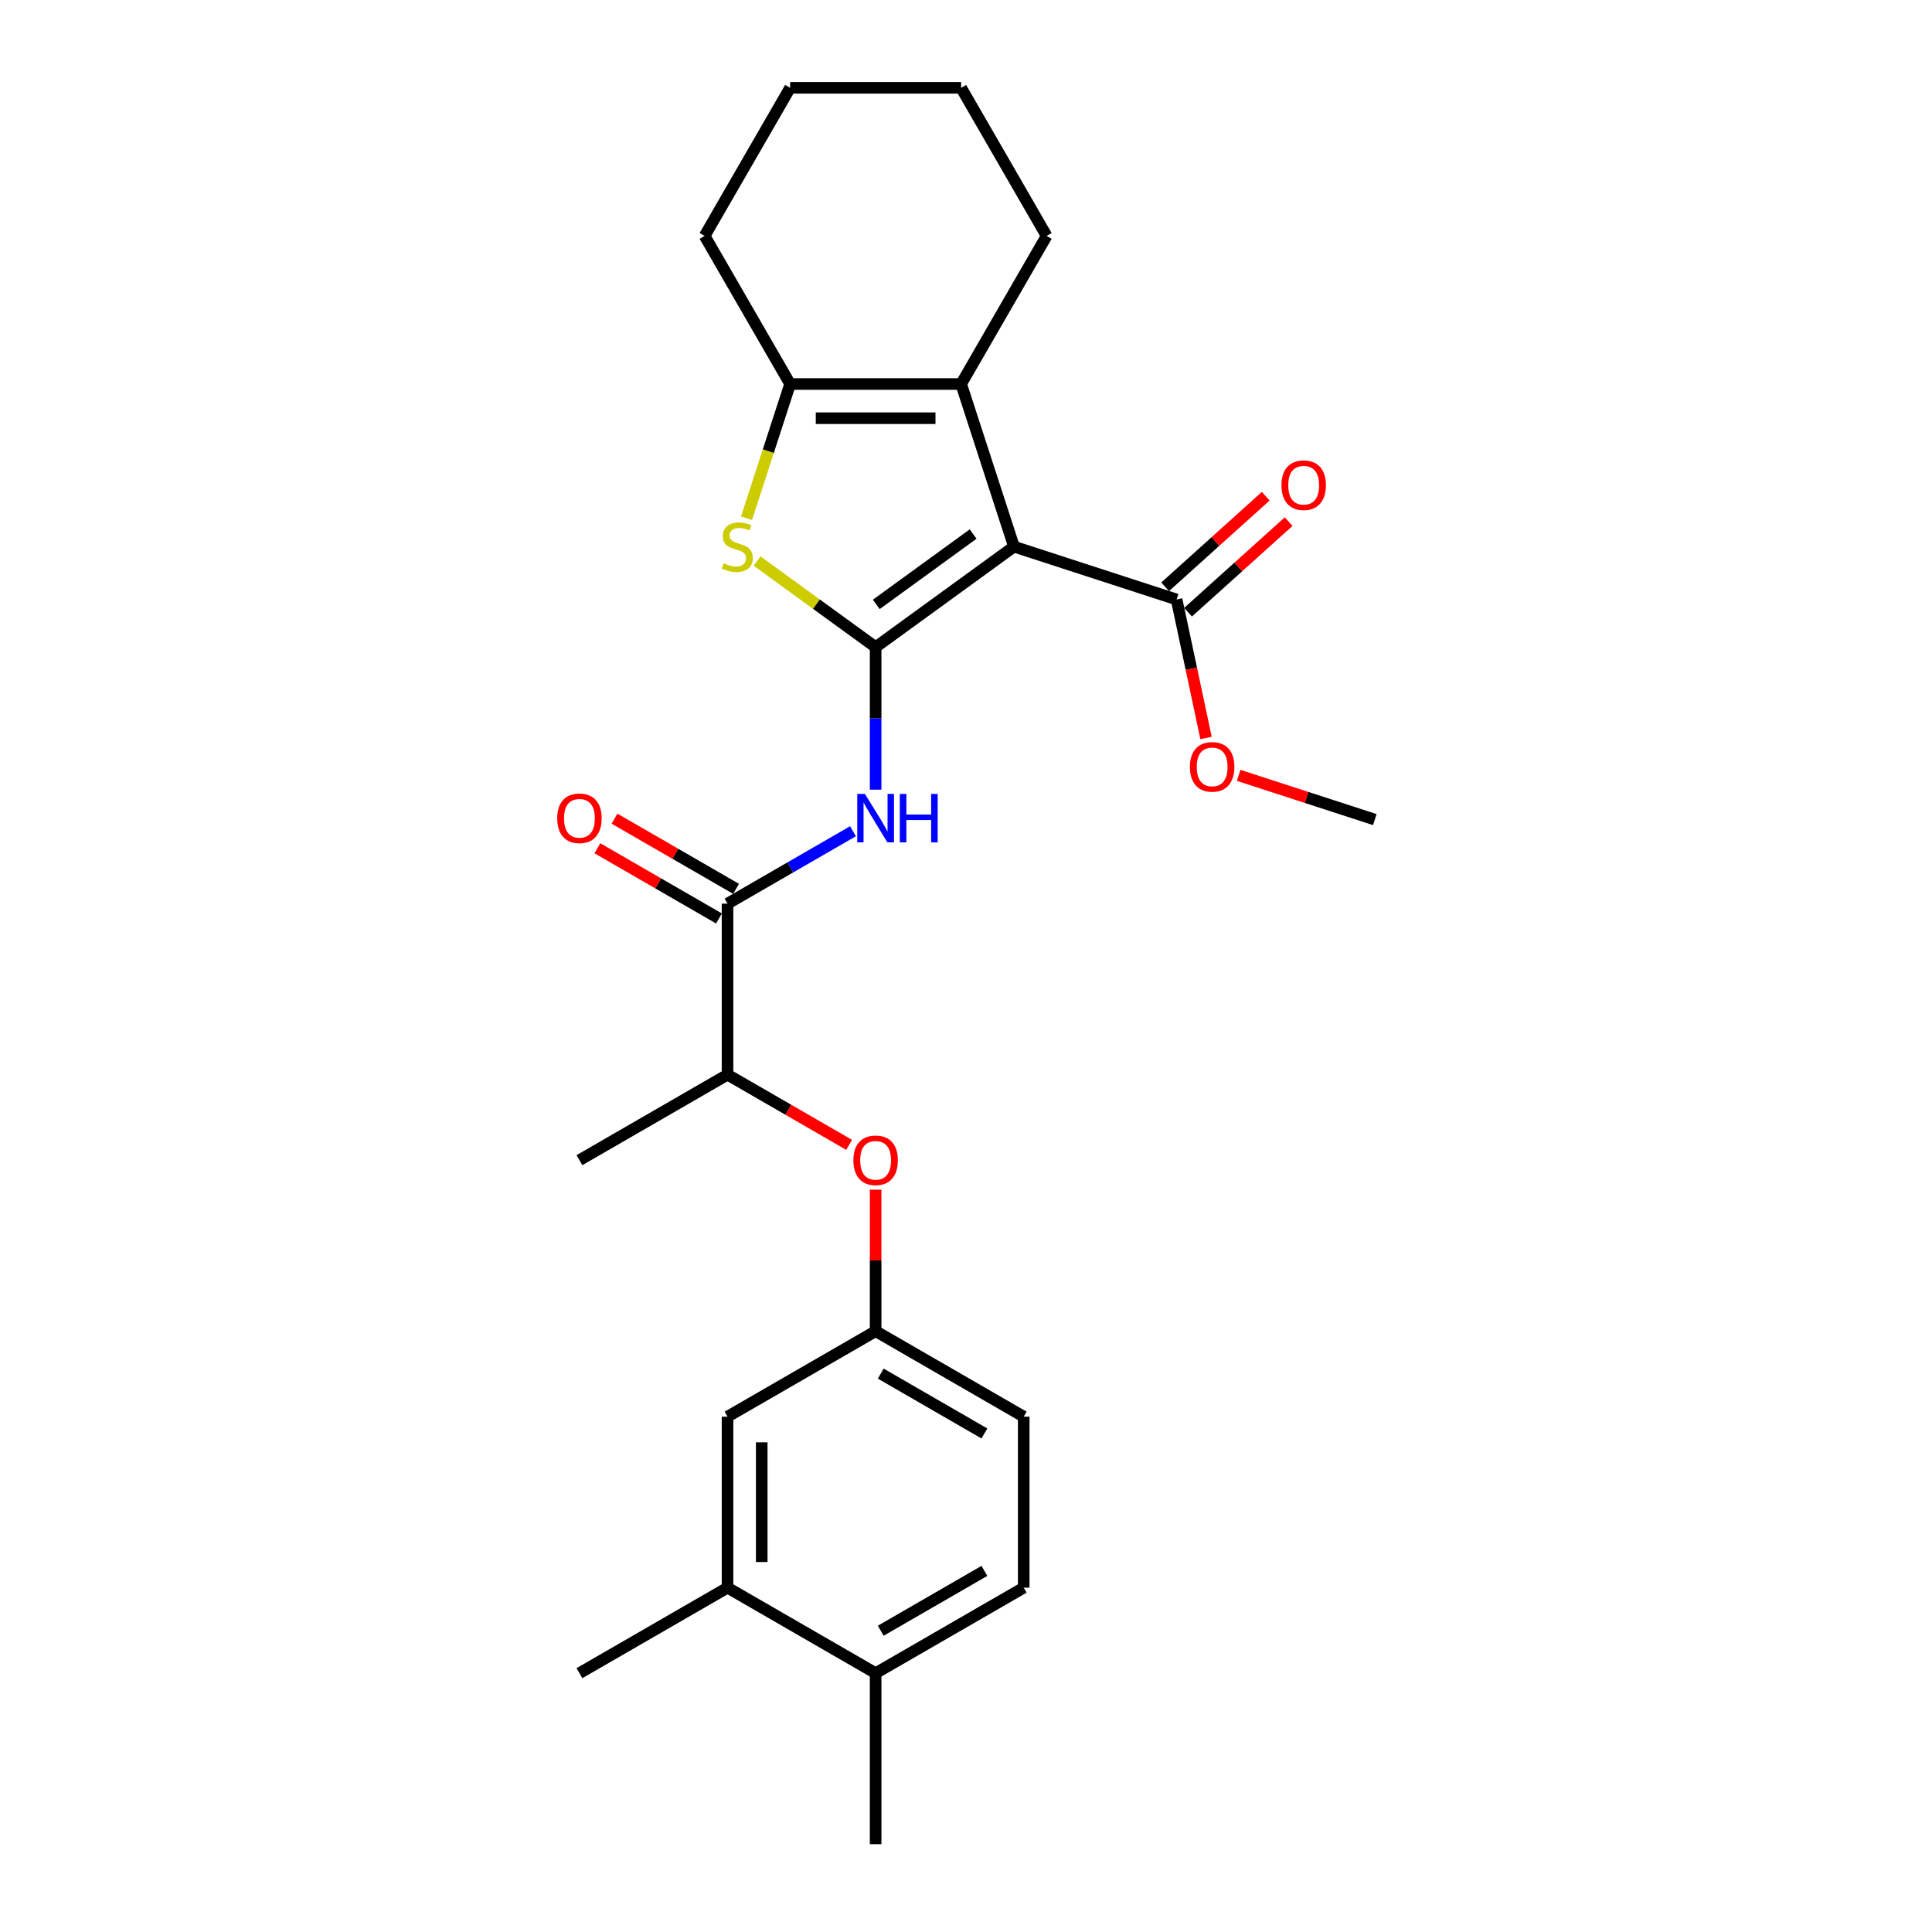 <?xml version='1.0' encoding='iso-8859-1'?>
<svg version='1.1' baseProfile='full'
              xmlns='http://www.w3.org/2000/svg'
                      xmlns:rdkit='http://www.rdkit.org/xml'
                      xmlns:xlink='http://www.w3.org/1999/xlink'
                  xml:space='preserve'
width='1000px' height='1000px' viewBox='0 0 1000 1000'>
<!-- END OF HEADER -->
<rect style='opacity:1.0;fill:#FFFFFF;stroke:none' width='1000' height='1000' x='0' y='0'> </rect>
<path class='bond-0' d='M 453.222,334.966 L 524.829,282.94' style='fill:none;fill-rule:evenodd;stroke:#000000;stroke-width:6px;stroke-linecap:butt;stroke-linejoin:miter;stroke-opacity:1' />
<path class='bond-0' d='M 453.558,312.84 L 503.683,276.422' style='fill:none;fill-rule:evenodd;stroke:#000000;stroke-width:6px;stroke-linecap:butt;stroke-linejoin:miter;stroke-opacity:1' />
<path class='bond-1' d='M 453.222,334.966 L 422.543,312.676' style='fill:none;fill-rule:evenodd;stroke:#000000;stroke-width:6px;stroke-linecap:butt;stroke-linejoin:miter;stroke-opacity:1' />
<path class='bond-1' d='M 422.543,312.676 L 391.865,290.387' style='fill:none;fill-rule:evenodd;stroke:#CCCC00;stroke-width:6px;stroke-linecap:butt;stroke-linejoin:miter;stroke-opacity:1' />
<path class='bond-3' d='M 453.222,334.966 L 453.222,371.848' style='fill:none;fill-rule:evenodd;stroke:#000000;stroke-width:6px;stroke-linecap:butt;stroke-linejoin:miter;stroke-opacity:1' />
<path class='bond-3' d='M 453.222,371.848 L 453.222,408.731' style='fill:none;fill-rule:evenodd;stroke:#0000FF;stroke-width:6px;stroke-linecap:butt;stroke-linejoin:miter;stroke-opacity:1' />
<path class='bond-2' d='M 524.829,282.94 L 497.478,198.761' style='fill:none;fill-rule:evenodd;stroke:#000000;stroke-width:6px;stroke-linecap:butt;stroke-linejoin:miter;stroke-opacity:1' />
<path class='bond-6' d='M 524.829,282.94 L 609.009,310.292' style='fill:none;fill-rule:evenodd;stroke:#000000;stroke-width:6px;stroke-linecap:butt;stroke-linejoin:miter;stroke-opacity:1' />
<path class='bond-4' d='M 386.395,268.229 L 397.681,233.495' style='fill:none;fill-rule:evenodd;stroke:#CCCC00;stroke-width:6px;stroke-linecap:butt;stroke-linejoin:miter;stroke-opacity:1' />
<path class='bond-4' d='M 397.681,233.495 L 408.966,198.761' style='fill:none;fill-rule:evenodd;stroke:#000000;stroke-width:6px;stroke-linecap:butt;stroke-linejoin:miter;stroke-opacity:1' />
<path class='bond-18' d='M 497.478,198.761 L 541.734,122.108' style='fill:none;fill-rule:evenodd;stroke:#000000;stroke-width:6px;stroke-linecap:butt;stroke-linejoin:miter;stroke-opacity:1' />
<path class='bond-26' d='M 497.478,198.761 L 408.966,198.761' style='fill:none;fill-rule:evenodd;stroke:#000000;stroke-width:6px;stroke-linecap:butt;stroke-linejoin:miter;stroke-opacity:1' />
<path class='bond-26' d='M 484.201,216.463 L 422.243,216.463' style='fill:none;fill-rule:evenodd;stroke:#000000;stroke-width:6px;stroke-linecap:butt;stroke-linejoin:miter;stroke-opacity:1' />
<path class='bond-5' d='M 441.503,430.243 L 409.036,448.988' style='fill:none;fill-rule:evenodd;stroke:#0000FF;stroke-width:6px;stroke-linecap:butt;stroke-linejoin:miter;stroke-opacity:1' />
<path class='bond-5' d='M 409.036,448.988 L 376.569,467.733' style='fill:none;fill-rule:evenodd;stroke:#000000;stroke-width:6px;stroke-linecap:butt;stroke-linejoin:miter;stroke-opacity:1' />
<path class='bond-19' d='M 408.966,198.761 L 364.711,122.108' style='fill:none;fill-rule:evenodd;stroke:#000000;stroke-width:6px;stroke-linecap:butt;stroke-linejoin:miter;stroke-opacity:1' />
<path class='bond-7' d='M 376.569,467.733 L 376.569,556.244' style='fill:none;fill-rule:evenodd;stroke:#000000;stroke-width:6px;stroke-linecap:butt;stroke-linejoin:miter;stroke-opacity:1' />
<path class='bond-11' d='M 380.995,460.068 L 349.528,441.9' style='fill:none;fill-rule:evenodd;stroke:#000000;stroke-width:6px;stroke-linecap:butt;stroke-linejoin:miter;stroke-opacity:1' />
<path class='bond-11' d='M 349.528,441.9 L 318.061,423.733' style='fill:none;fill-rule:evenodd;stroke:#FF0000;stroke-width:6px;stroke-linecap:butt;stroke-linejoin:miter;stroke-opacity:1' />
<path class='bond-11' d='M 372.143,475.398 L 340.677,457.231' style='fill:none;fill-rule:evenodd;stroke:#000000;stroke-width:6px;stroke-linecap:butt;stroke-linejoin:miter;stroke-opacity:1' />
<path class='bond-11' d='M 340.677,457.231 L 309.21,439.063' style='fill:none;fill-rule:evenodd;stroke:#FF0000;stroke-width:6px;stroke-linecap:butt;stroke-linejoin:miter;stroke-opacity:1' />
<path class='bond-13' d='M 614.931,316.869 L 640.96,293.433' style='fill:none;fill-rule:evenodd;stroke:#000000;stroke-width:6px;stroke-linecap:butt;stroke-linejoin:miter;stroke-opacity:1' />
<path class='bond-13' d='M 640.96,293.433 L 666.989,269.996' style='fill:none;fill-rule:evenodd;stroke:#FF0000;stroke-width:6px;stroke-linecap:butt;stroke-linejoin:miter;stroke-opacity:1' />
<path class='bond-13' d='M 603.086,303.714 L 629.115,280.278' style='fill:none;fill-rule:evenodd;stroke:#000000;stroke-width:6px;stroke-linecap:butt;stroke-linejoin:miter;stroke-opacity:1' />
<path class='bond-13' d='M 629.115,280.278 L 655.144,256.841' style='fill:none;fill-rule:evenodd;stroke:#FF0000;stroke-width:6px;stroke-linecap:butt;stroke-linejoin:miter;stroke-opacity:1' />
<path class='bond-16' d='M 609.009,310.292 L 616.628,346.136' style='fill:none;fill-rule:evenodd;stroke:#000000;stroke-width:6px;stroke-linecap:butt;stroke-linejoin:miter;stroke-opacity:1' />
<path class='bond-16' d='M 616.628,346.136 L 624.247,381.981' style='fill:none;fill-rule:evenodd;stroke:#FF0000;stroke-width:6px;stroke-linecap:butt;stroke-linejoin:miter;stroke-opacity:1' />
<path class='bond-8' d='M 376.569,556.244 L 408.036,574.412' style='fill:none;fill-rule:evenodd;stroke:#000000;stroke-width:6px;stroke-linecap:butt;stroke-linejoin:miter;stroke-opacity:1' />
<path class='bond-8' d='M 408.036,574.412 L 439.503,592.579' style='fill:none;fill-rule:evenodd;stroke:#FF0000;stroke-width:6px;stroke-linecap:butt;stroke-linejoin:miter;stroke-opacity:1' />
<path class='bond-21' d='M 376.569,556.244 L 299.916,600.5' style='fill:none;fill-rule:evenodd;stroke:#000000;stroke-width:6px;stroke-linecap:butt;stroke-linejoin:miter;stroke-opacity:1' />
<path class='bond-10' d='M 453.222,615.777 L 453.222,652.394' style='fill:none;fill-rule:evenodd;stroke:#FF0000;stroke-width:6px;stroke-linecap:butt;stroke-linejoin:miter;stroke-opacity:1' />
<path class='bond-10' d='M 453.222,652.394 L 453.222,689.011' style='fill:none;fill-rule:evenodd;stroke:#000000;stroke-width:6px;stroke-linecap:butt;stroke-linejoin:miter;stroke-opacity:1' />
<path class='bond-9' d='M 376.569,821.778 L 376.569,733.267' style='fill:none;fill-rule:evenodd;stroke:#000000;stroke-width:6px;stroke-linecap:butt;stroke-linejoin:miter;stroke-opacity:1' />
<path class='bond-9' d='M 394.271,808.502 L 394.271,746.544' style='fill:none;fill-rule:evenodd;stroke:#000000;stroke-width:6px;stroke-linecap:butt;stroke-linejoin:miter;stroke-opacity:1' />
<path class='bond-20' d='M 376.569,821.778 L 299.916,866.034' style='fill:none;fill-rule:evenodd;stroke:#000000;stroke-width:6px;stroke-linecap:butt;stroke-linejoin:miter;stroke-opacity:1' />
<path class='bond-28' d='M 376.569,821.778 L 453.222,866.034' style='fill:none;fill-rule:evenodd;stroke:#000000;stroke-width:6px;stroke-linecap:butt;stroke-linejoin:miter;stroke-opacity:1' />
<path class='bond-12' d='M 453.222,689.011 L 376.569,733.267' style='fill:none;fill-rule:evenodd;stroke:#000000;stroke-width:6px;stroke-linecap:butt;stroke-linejoin:miter;stroke-opacity:1' />
<path class='bond-17' d='M 453.222,689.011 L 529.875,733.267' style='fill:none;fill-rule:evenodd;stroke:#000000;stroke-width:6px;stroke-linecap:butt;stroke-linejoin:miter;stroke-opacity:1' />
<path class='bond-17' d='M 455.869,710.98 L 509.526,741.959' style='fill:none;fill-rule:evenodd;stroke:#000000;stroke-width:6px;stroke-linecap:butt;stroke-linejoin:miter;stroke-opacity:1' />
<path class='bond-14' d='M 453.222,866.034 L 529.875,821.778' style='fill:none;fill-rule:evenodd;stroke:#000000;stroke-width:6px;stroke-linecap:butt;stroke-linejoin:miter;stroke-opacity:1' />
<path class='bond-14' d='M 455.869,844.065 L 509.526,813.086' style='fill:none;fill-rule:evenodd;stroke:#000000;stroke-width:6px;stroke-linecap:butt;stroke-linejoin:miter;stroke-opacity:1' />
<path class='bond-22' d='M 453.222,866.034 L 453.222,954.545' style='fill:none;fill-rule:evenodd;stroke:#000000;stroke-width:6px;stroke-linecap:butt;stroke-linejoin:miter;stroke-opacity:1' />
<path class='bond-15' d='M 529.875,821.778 L 529.875,733.267' style='fill:none;fill-rule:evenodd;stroke:#000000;stroke-width:6px;stroke-linecap:butt;stroke-linejoin:miter;stroke-opacity:1' />
<path class='bond-23' d='M 641.13,401.326 L 676.361,412.773' style='fill:none;fill-rule:evenodd;stroke:#FF0000;stroke-width:6px;stroke-linecap:butt;stroke-linejoin:miter;stroke-opacity:1' />
<path class='bond-23' d='M 676.361,412.773 L 711.591,424.22' style='fill:none;fill-rule:evenodd;stroke:#000000;stroke-width:6px;stroke-linecap:butt;stroke-linejoin:miter;stroke-opacity:1' />
<path class='bond-24' d='M 541.734,122.108 L 497.478,45.455' style='fill:none;fill-rule:evenodd;stroke:#000000;stroke-width:6px;stroke-linecap:butt;stroke-linejoin:miter;stroke-opacity:1' />
<path class='bond-25' d='M 364.711,122.108 L 408.966,45.455' style='fill:none;fill-rule:evenodd;stroke:#000000;stroke-width:6px;stroke-linecap:butt;stroke-linejoin:miter;stroke-opacity:1' />
<path class='bond-27' d='M 497.478,45.455 L 408.966,45.455' style='fill:none;fill-rule:evenodd;stroke:#000000;stroke-width:6px;stroke-linecap:butt;stroke-linejoin:miter;stroke-opacity:1' />
<path  class='atom-2' d='M 374.534 291.543
Q 374.817 291.65, 375.986 292.145
Q 377.154 292.641, 378.429 292.96
Q 379.738 293.243, 381.013 293.243
Q 383.385 293.243, 384.766 292.11
Q 386.147 290.942, 386.147 288.923
Q 386.147 287.543, 385.439 286.693
Q 384.766 285.843, 383.704 285.383
Q 382.642 284.923, 380.871 284.392
Q 378.641 283.719, 377.296 283.082
Q 375.986 282.444, 375.03 281.099
Q 374.109 279.754, 374.109 277.488
Q 374.109 274.337, 376.233 272.39
Q 378.393 270.442, 382.642 270.442
Q 385.545 270.442, 388.837 271.823
L 388.023 274.549
Q 385.014 273.31, 382.748 273.31
Q 380.305 273.31, 378.96 274.337
Q 377.614 275.328, 377.65 277.063
Q 377.65 278.408, 378.322 279.223
Q 379.03 280.037, 380.022 280.497
Q 381.048 280.957, 382.748 281.488
Q 385.014 282.197, 386.359 282.905
Q 387.705 283.613, 388.66 285.064
Q 389.652 286.481, 389.652 288.923
Q 389.652 292.393, 387.315 294.27
Q 385.014 296.111, 381.155 296.111
Q 378.924 296.111, 377.225 295.615
Q 375.561 295.155, 373.578 294.34
L 374.534 291.543
' fill='#CCCC00'/>
<path  class='atom-4' d='M 447.681 410.944
L 455.895 424.221
Q 456.709 425.531, 458.019 427.903
Q 459.329 430.275, 459.4 430.416
L 459.4 410.944
L 462.728 410.944
L 462.728 436.01
L 459.294 436.01
L 450.478 421.495
Q 449.452 419.795, 448.354 417.848
Q 447.292 415.901, 446.973 415.299
L 446.973 436.01
L 443.716 436.01
L 443.716 410.944
L 447.681 410.944
' fill='#0000FF'/>
<path  class='atom-4' d='M 465.738 410.944
L 469.136 410.944
L 469.136 421.601
L 481.953 421.601
L 481.953 410.944
L 485.352 410.944
L 485.352 436.01
L 481.953 436.01
L 481.953 424.433
L 469.136 424.433
L 469.136 436.01
L 465.738 436.01
L 465.738 410.944
' fill='#0000FF'/>
<path  class='atom-9' d='M 441.716 600.571
Q 441.716 594.552, 444.69 591.189
Q 447.664 587.825, 453.222 587.825
Q 458.781 587.825, 461.755 591.189
Q 464.729 594.552, 464.729 600.571
Q 464.729 606.66, 461.719 610.13
Q 458.71 613.564, 453.222 613.564
Q 447.699 613.564, 444.69 610.13
Q 441.716 606.696, 441.716 600.571
M 453.222 610.732
Q 457.046 610.732, 459.099 608.183
Q 461.188 605.598, 461.188 600.571
Q 461.188 595.649, 459.099 593.171
Q 457.046 590.657, 453.222 590.657
Q 449.398 590.657, 447.31 593.136
Q 445.256 595.614, 445.256 600.571
Q 445.256 605.634, 447.31 608.183
Q 449.398 610.732, 453.222 610.732
' fill='#FF0000'/>
<path  class='atom-12' d='M 288.409 423.548
Q 288.409 417.529, 291.383 414.166
Q 294.357 410.802, 299.916 410.802
Q 305.474 410.802, 308.448 414.166
Q 311.422 417.529, 311.422 423.548
Q 311.422 429.638, 308.413 433.107
Q 305.404 436.541, 299.916 436.541
Q 294.393 436.541, 291.383 433.107
Q 288.409 429.673, 288.409 423.548
M 299.916 433.709
Q 303.74 433.709, 305.793 431.16
Q 307.882 428.575, 307.882 423.548
Q 307.882 418.627, 305.793 416.148
Q 303.74 413.635, 299.916 413.635
Q 296.092 413.635, 294.003 416.113
Q 291.95 418.591, 291.95 423.548
Q 291.95 428.611, 294.003 431.16
Q 296.092 433.709, 299.916 433.709
' fill='#FF0000'/>
<path  class='atom-14' d='M 663.279 251.137
Q 663.279 245.118, 666.253 241.755
Q 669.227 238.391, 674.785 238.391
Q 680.344 238.391, 683.318 241.755
Q 686.292 245.118, 686.292 251.137
Q 686.292 257.226, 683.283 260.696
Q 680.273 264.13, 674.785 264.13
Q 669.262 264.13, 666.253 260.696
Q 663.279 257.262, 663.279 251.137
M 674.785 261.298
Q 678.609 261.298, 680.663 258.749
Q 682.751 256.164, 682.751 251.137
Q 682.751 246.216, 680.663 243.737
Q 678.609 241.223, 674.785 241.223
Q 670.962 241.223, 668.873 243.702
Q 666.819 246.18, 666.819 251.137
Q 666.819 256.2, 668.873 258.749
Q 670.962 261.298, 674.785 261.298
' fill='#FF0000'/>
<path  class='atom-17' d='M 615.905 396.94
Q 615.905 390.921, 618.879 387.557
Q 621.853 384.194, 627.411 384.194
Q 632.97 384.194, 635.944 387.557
Q 638.918 390.921, 638.918 396.94
Q 638.918 403.029, 635.908 406.499
Q 632.899 409.933, 627.411 409.933
Q 621.888 409.933, 618.879 406.499
Q 615.905 403.065, 615.905 396.94
M 627.411 407.101
Q 631.235 407.101, 633.288 404.552
Q 635.377 401.967, 635.377 396.94
Q 635.377 392.018, 633.288 389.54
Q 631.235 387.026, 627.411 387.026
Q 623.588 387.026, 621.499 389.505
Q 619.445 391.983, 619.445 396.94
Q 619.445 402.002, 621.499 404.552
Q 623.588 407.101, 627.411 407.101
' fill='#FF0000'/>
</svg>
